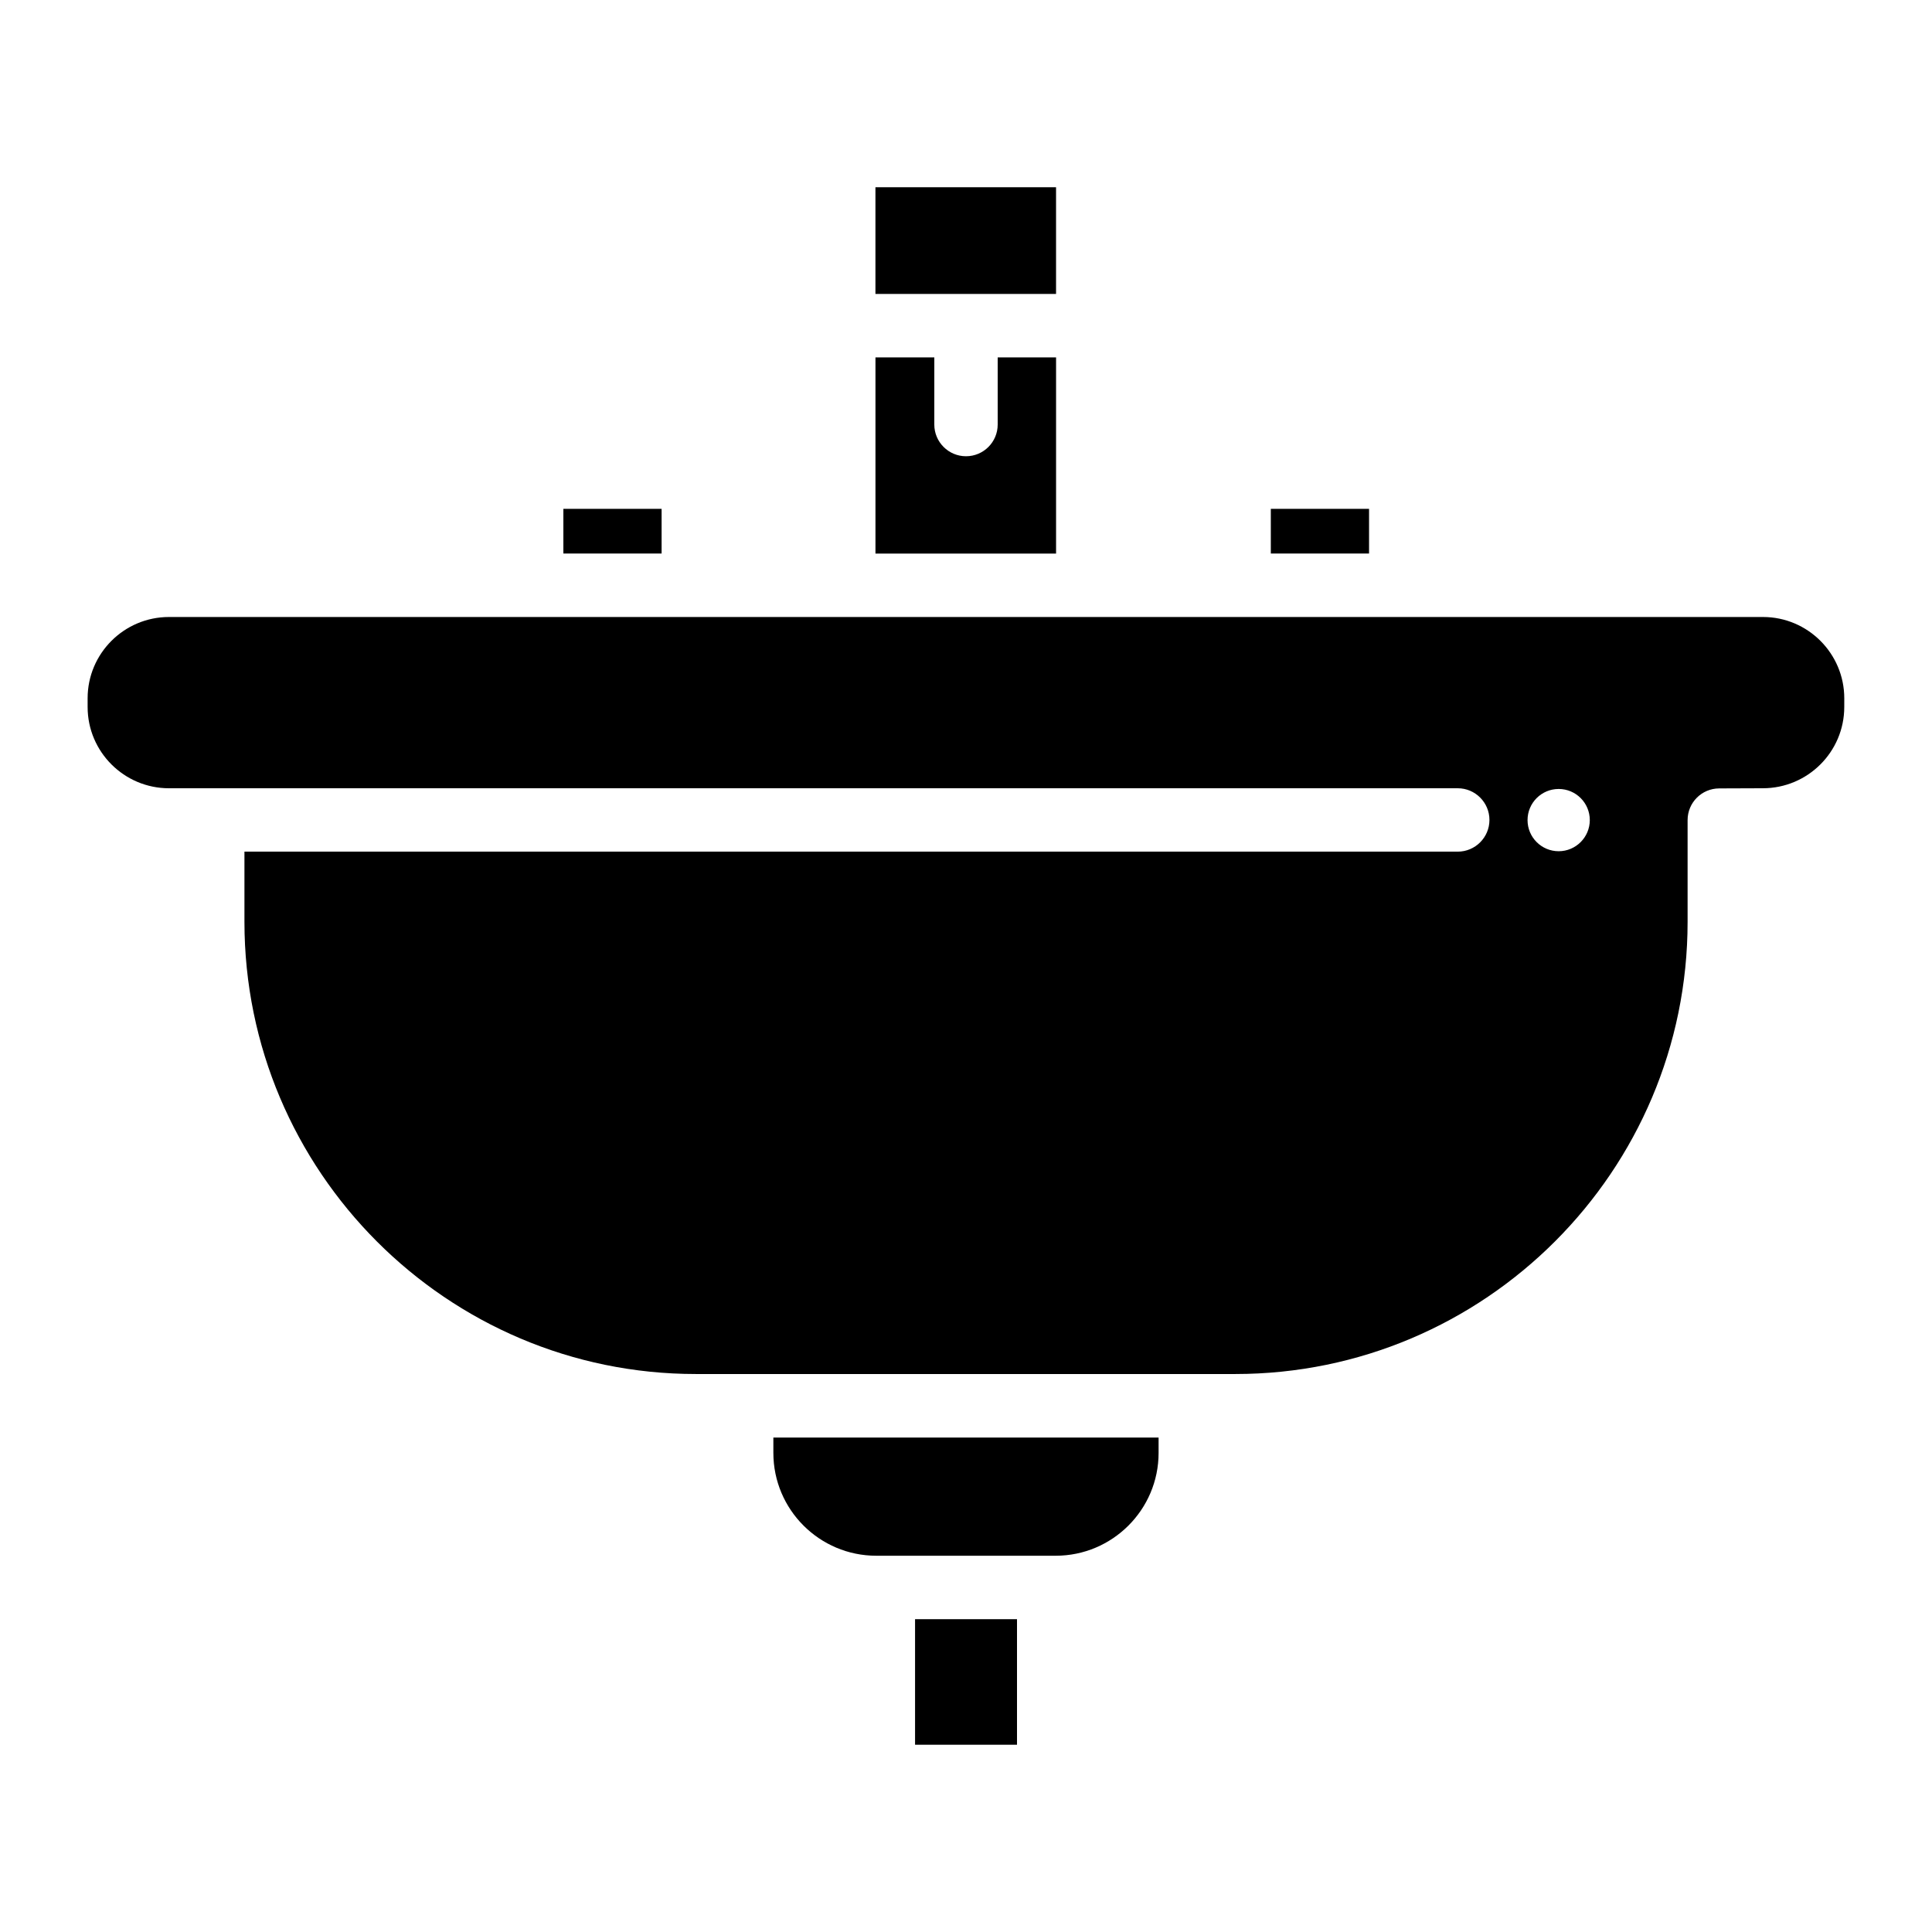<?xml version="1.0" encoding="UTF-8"?>
<!-- Uploaded to: SVG Repo, www.svgrepo.com, Generator: SVG Repo Mixer Tools -->
<svg fill="#000000" width="800px" height="800px" version="1.1" viewBox="144 144 512 512" xmlns="http://www.w3.org/2000/svg">
 <g>
  <path d="m423.89 238.71h-15.492v17.801c0 4.641-3.758 8.398-8.398 8.398s-8.398-3.777-8.398-8.398l0.004-17.801h-15.598v51.996h47.863v-51.996z"/>
  <path d="m386.5 573.1h27.016v33.273h-27.016z"/>
  <path d="m293.3 278.85h26.031v11.84h-26.031z"/>
  <path d="m376 193.62h47.863v28.277h-47.863z"/>
  <path d="m480.78 278.85h26.031v11.84h-26.031z"/>
  <path d="m611.22 307.51h-422.44c-11.883 0-21.559 9.656-21.559 21.539v2.309c0 11.883 9.676 21.539 21.559 21.539h341.54c4.641 0 8.398 3.777 8.398 8.398 0 4.617-3.758 8.398-8.398 8.398l-321.54-0.004v18.598c0 66.082 53.676 119.84 119.63 119.84h142.96c66.105 0 119.86-53.762 119.86-119.84v-26.953c0-4.641 3.738-8.375 8.355-8.398l11.586-0.043c11.902 0 21.578-9.656 21.578-21.539l0.004-2.285c0-11.902-9.676-21.559-21.539-21.559zm-54.156 62.074c-4.555 0-8.25-3.695-8.25-8.25 0-4.555 3.695-8.25 8.25-8.25s8.25 3.695 8.25 8.25c0 4.535-3.695 8.25-8.25 8.25z"/>
  <path d="m348.95 529.04c0 15.031 12.238 27.246 27.27 27.246h47.547c15.031 0 27.27-12.219 27.27-27.246v-4.074l-102.09 0.004z"/>
 </g>
</svg>